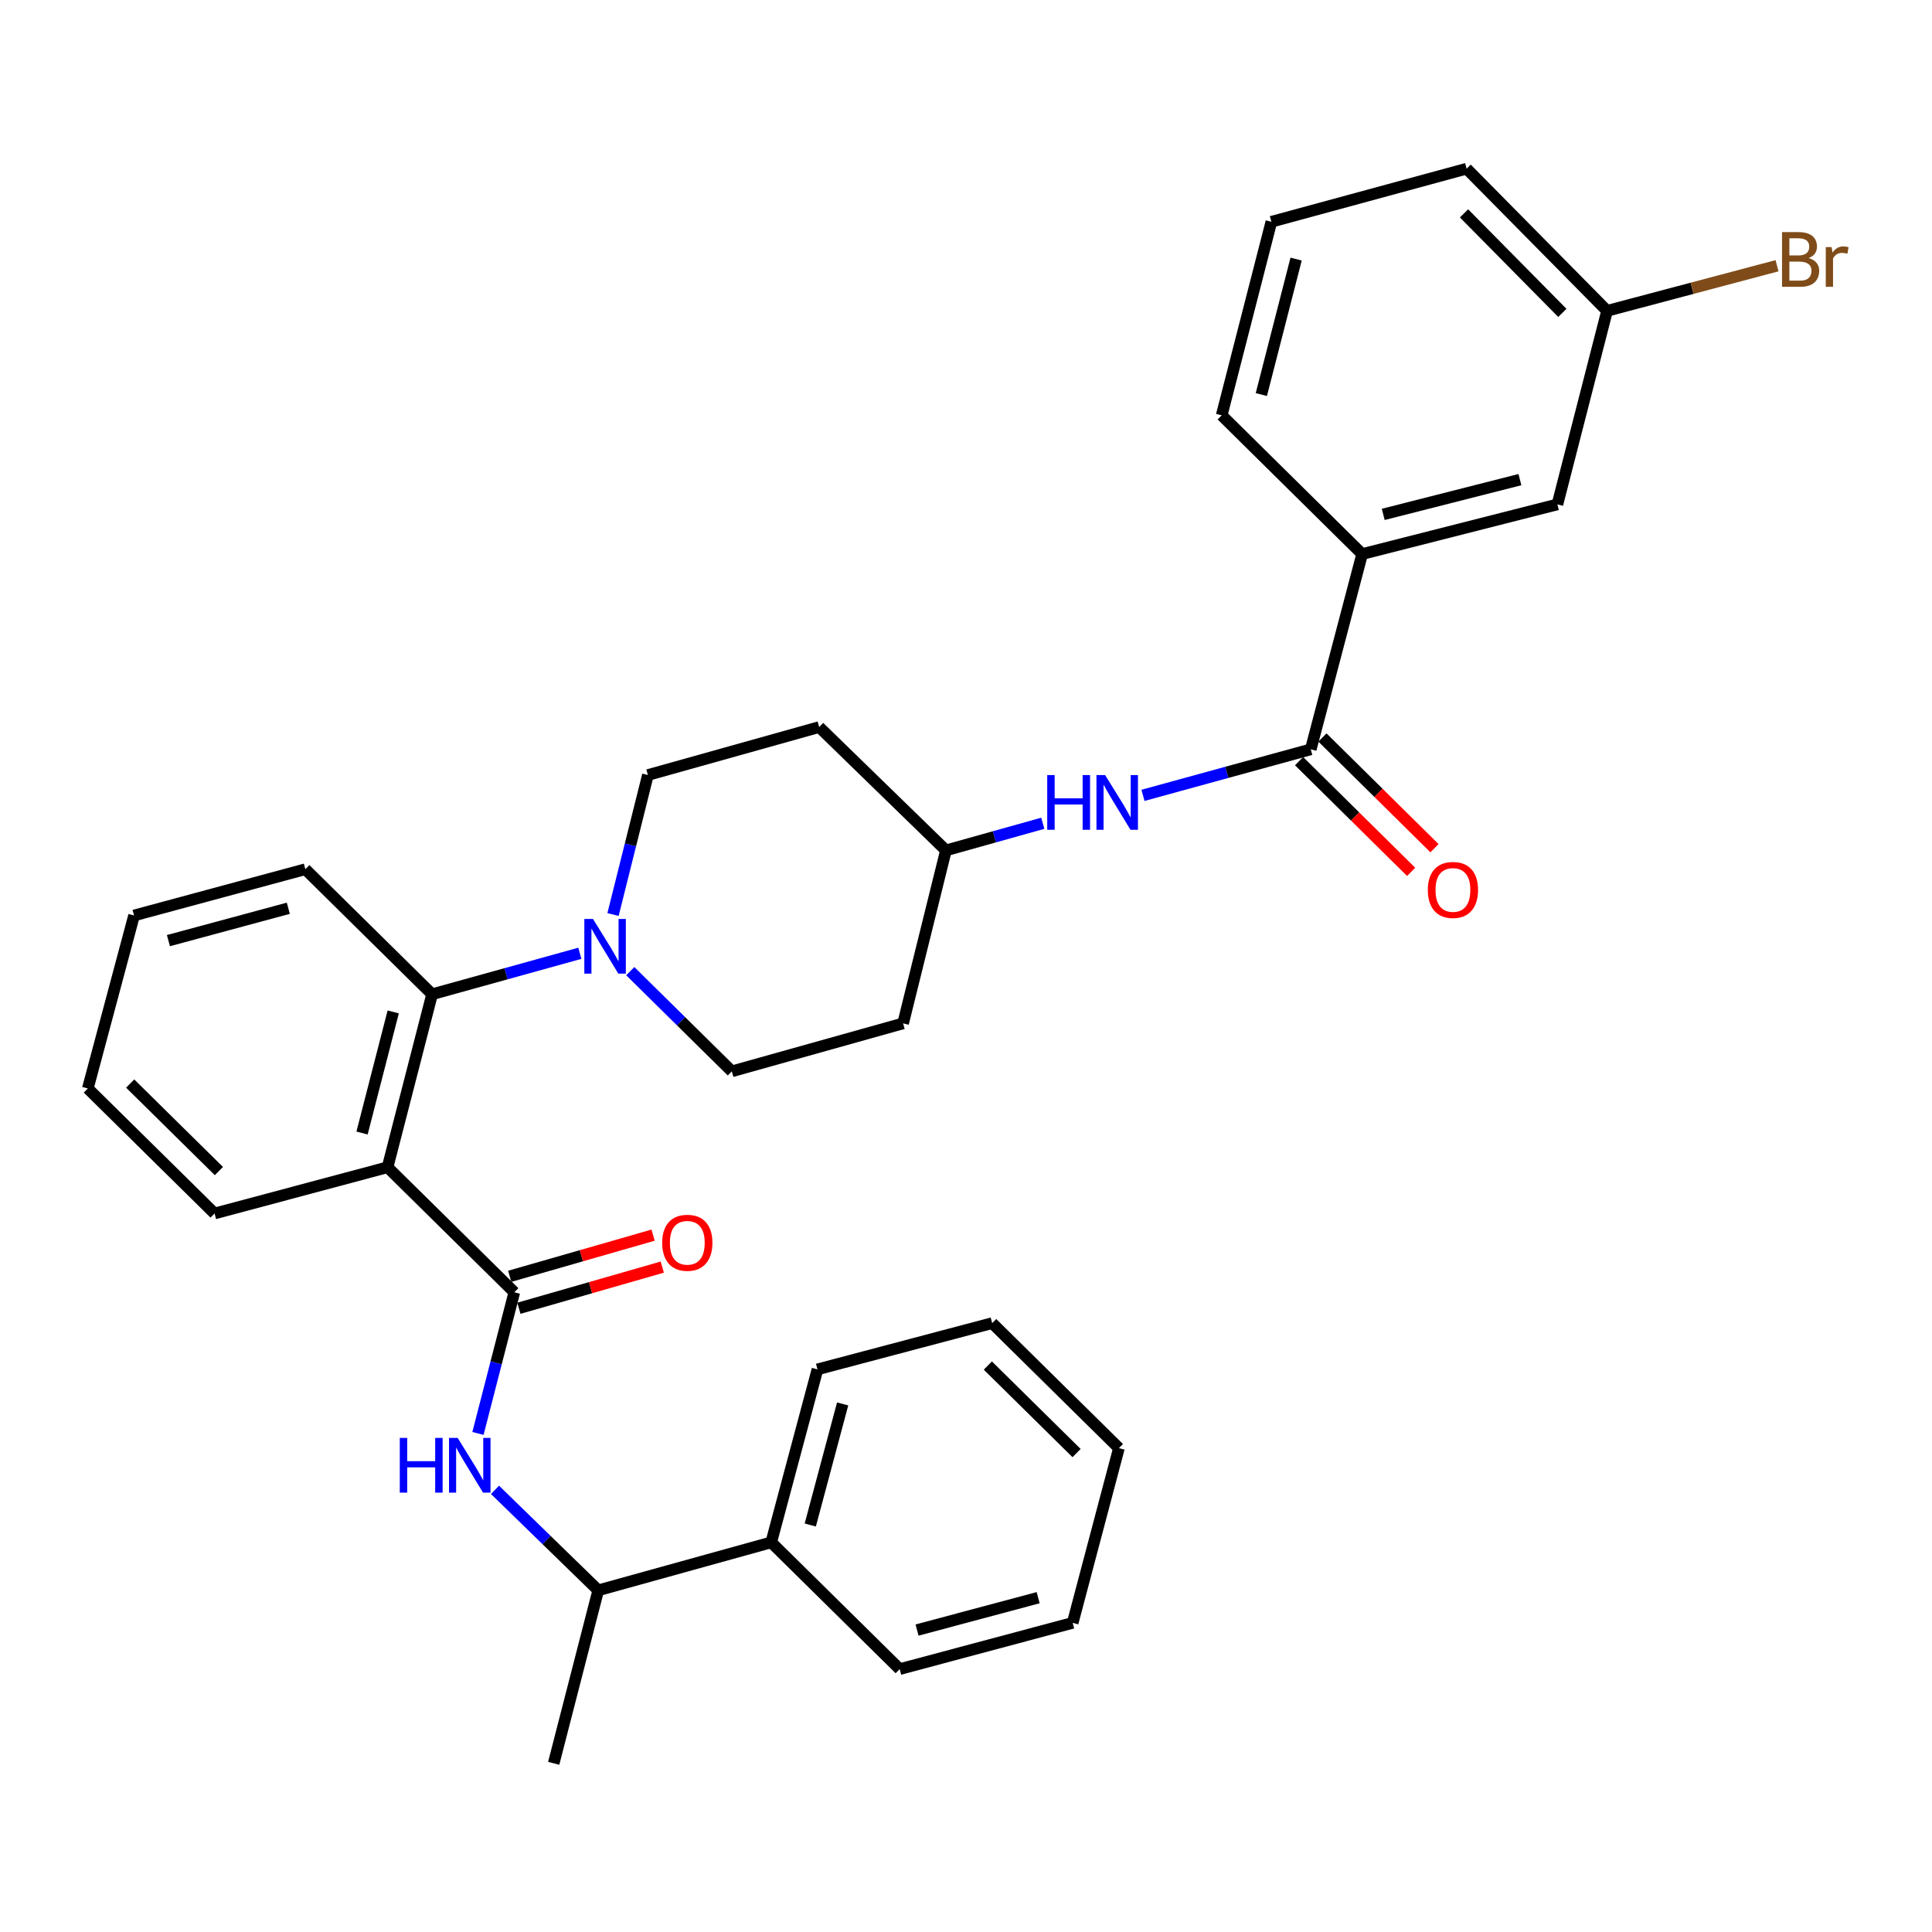 <?xml version='1.0' encoding='iso-8859-1'?>
<svg version='1.1' baseProfile='full'
              xmlns='http://www.w3.org/2000/svg'
                      xmlns:rdkit='http://www.rdkit.org/xml'
                      xmlns:xlink='http://www.w3.org/1999/xlink'
                  xml:space='preserve'
width='1000px' height='1000px' viewBox='0 0 1000 1000'>
<!-- END OF HEADER -->
<rect style='opacity:1.0;fill:#FFFFFF;stroke:none' width='1000' height='1000' x='0' y='0'> </rect>
<path class='bond-0' d='M 705.04,286.782 L 806.11,261.077' style='fill:none;fill-rule:evenodd;stroke:#000000;stroke-width:6px;stroke-linecap:butt;stroke-linejoin:miter;stroke-opacity:1' />
<path class='bond-0' d='M 715.96,266.25 L 786.709,248.257' style='fill:none;fill-rule:evenodd;stroke:#000000;stroke-width:6px;stroke-linecap:butt;stroke-linejoin:miter;stroke-opacity:1' />
<path class='bond-1' d='M 705.04,286.782 L 632.343,214.973' style='fill:none;fill-rule:evenodd;stroke:#000000;stroke-width:6px;stroke-linecap:butt;stroke-linejoin:miter;stroke-opacity:1' />
<path class='bond-2' d='M 705.04,286.782 L 678.447,387.851' style='fill:none;fill-rule:evenodd;stroke:#000000;stroke-width:6px;stroke-linecap:butt;stroke-linejoin:miter;stroke-opacity:1' />
<path class='bond-3' d='M 591.603,411.675 L 635.025,399.763' style='fill:none;fill-rule:evenodd;stroke:#0000FF;stroke-width:6px;stroke-linecap:butt;stroke-linejoin:miter;stroke-opacity:1' />
<path class='bond-3' d='M 635.025,399.763 L 678.447,387.851' style='fill:none;fill-rule:evenodd;stroke:#000000;stroke-width:6px;stroke-linecap:butt;stroke-linejoin:miter;stroke-opacity:1' />
<path class='bond-4' d='M 539.745,426.121 L 514.679,433.14' style='fill:none;fill-rule:evenodd;stroke:#0000FF;stroke-width:6px;stroke-linecap:butt;stroke-linejoin:miter;stroke-opacity:1' />
<path class='bond-4' d='M 514.679,433.14 L 489.614,440.159' style='fill:none;fill-rule:evenodd;stroke:#000000;stroke-width:6px;stroke-linecap:butt;stroke-linejoin:miter;stroke-opacity:1' />
<path class='bond-5' d='M 672.4,393.972 L 701.401,422.622' style='fill:none;fill-rule:evenodd;stroke:#000000;stroke-width:6px;stroke-linecap:butt;stroke-linejoin:miter;stroke-opacity:1' />
<path class='bond-5' d='M 701.401,422.622 L 730.401,451.272' style='fill:none;fill-rule:evenodd;stroke:#FF0000;stroke-width:6px;stroke-linecap:butt;stroke-linejoin:miter;stroke-opacity:1' />
<path class='bond-5' d='M 684.493,381.731 L 713.494,410.381' style='fill:none;fill-rule:evenodd;stroke:#000000;stroke-width:6px;stroke-linecap:butt;stroke-linejoin:miter;stroke-opacity:1' />
<path class='bond-5' d='M 713.494,410.381 L 742.494,439.031' style='fill:none;fill-rule:evenodd;stroke:#FF0000;stroke-width:6px;stroke-linecap:butt;stroke-linejoin:miter;stroke-opacity:1' />
<path class='bond-6' d='M 806.11,261.077 L 831.815,160.896' style='fill:none;fill-rule:evenodd;stroke:#000000;stroke-width:6px;stroke-linecap:butt;stroke-linejoin:miter;stroke-opacity:1' />
<path class='bond-7' d='M 399.184,798.324 L 309.643,823.149' style='fill:none;fill-rule:evenodd;stroke:#000000;stroke-width:6px;stroke-linecap:butt;stroke-linejoin:miter;stroke-opacity:1' />
<path class='bond-8' d='M 399.184,798.324 L 423.12,708.783' style='fill:none;fill-rule:evenodd;stroke:#000000;stroke-width:6px;stroke-linecap:butt;stroke-linejoin:miter;stroke-opacity:1' />
<path class='bond-8' d='M 419.397,789.336 L 436.153,726.658' style='fill:none;fill-rule:evenodd;stroke:#000000;stroke-width:6px;stroke-linecap:butt;stroke-linejoin:miter;stroke-opacity:1' />
<path class='bond-9' d='M 399.184,798.324 L 465.678,863.929' style='fill:none;fill-rule:evenodd;stroke:#000000;stroke-width:6px;stroke-linecap:butt;stroke-linejoin:miter;stroke-opacity:1' />
<path class='bond-10' d='M 266.206,668.883 L 256.798,705.417' style='fill:none;fill-rule:evenodd;stroke:#000000;stroke-width:6px;stroke-linecap:butt;stroke-linejoin:miter;stroke-opacity:1' />
<path class='bond-10' d='M 256.798,705.417 L 247.39,741.952' style='fill:none;fill-rule:evenodd;stroke:#0000FF;stroke-width:6px;stroke-linecap:butt;stroke-linejoin:miter;stroke-opacity:1' />
<path class='bond-11' d='M 268.579,677.152 L 305.686,666.5' style='fill:none;fill-rule:evenodd;stroke:#000000;stroke-width:6px;stroke-linecap:butt;stroke-linejoin:miter;stroke-opacity:1' />
<path class='bond-11' d='M 305.686,666.5 L 342.792,655.848' style='fill:none;fill-rule:evenodd;stroke:#FF0000;stroke-width:6px;stroke-linecap:butt;stroke-linejoin:miter;stroke-opacity:1' />
<path class='bond-11' d='M 263.832,660.613 L 300.938,649.961' style='fill:none;fill-rule:evenodd;stroke:#000000;stroke-width:6px;stroke-linecap:butt;stroke-linejoin:miter;stroke-opacity:1' />
<path class='bond-11' d='M 300.938,649.961 L 338.044,639.309' style='fill:none;fill-rule:evenodd;stroke:#FF0000;stroke-width:6px;stroke-linecap:butt;stroke-linejoin:miter;stroke-opacity:1' />
<path class='bond-12' d='M 266.206,668.883 L 200.601,604.167' style='fill:none;fill-rule:evenodd;stroke:#000000;stroke-width:6px;stroke-linecap:butt;stroke-linejoin:miter;stroke-opacity:1' />
<path class='bond-13' d='M 256.209,771.136 L 282.926,797.143' style='fill:none;fill-rule:evenodd;stroke:#0000FF;stroke-width:6px;stroke-linecap:butt;stroke-linejoin:miter;stroke-opacity:1' />
<path class='bond-13' d='M 282.926,797.143 L 309.643,823.149' style='fill:none;fill-rule:evenodd;stroke:#000000;stroke-width:6px;stroke-linecap:butt;stroke-linejoin:miter;stroke-opacity:1' />
<path class='bond-14' d='M 309.643,823.149 L 286.595,912.69' style='fill:none;fill-rule:evenodd;stroke:#000000;stroke-width:6px;stroke-linecap:butt;stroke-linejoin:miter;stroke-opacity:1' />
<path class='bond-15' d='M 317.301,473.356 L 326.329,437.252' style='fill:none;fill-rule:evenodd;stroke:#0000FF;stroke-width:6px;stroke-linecap:butt;stroke-linejoin:miter;stroke-opacity:1' />
<path class='bond-15' d='M 326.329,437.252 L 335.357,401.148' style='fill:none;fill-rule:evenodd;stroke:#000000;stroke-width:6px;stroke-linecap:butt;stroke-linejoin:miter;stroke-opacity:1' />
<path class='bond-16' d='M 300.126,493.422 L 261.887,504.024' style='fill:none;fill-rule:evenodd;stroke:#0000FF;stroke-width:6px;stroke-linecap:butt;stroke-linejoin:miter;stroke-opacity:1' />
<path class='bond-16' d='M 261.887,504.024 L 223.648,514.626' style='fill:none;fill-rule:evenodd;stroke:#000000;stroke-width:6px;stroke-linecap:butt;stroke-linejoin:miter;stroke-opacity:1' />
<path class='bond-17' d='M 326.233,502.669 L 352.514,528.598' style='fill:none;fill-rule:evenodd;stroke:#0000FF;stroke-width:6px;stroke-linecap:butt;stroke-linejoin:miter;stroke-opacity:1' />
<path class='bond-17' d='M 352.514,528.598 L 378.794,554.526' style='fill:none;fill-rule:evenodd;stroke:#000000;stroke-width:6px;stroke-linecap:butt;stroke-linejoin:miter;stroke-opacity:1' />
<path class='bond-18' d='M 158.043,449.91 L 69.391,473.846' style='fill:none;fill-rule:evenodd;stroke:#000000;stroke-width:6px;stroke-linecap:butt;stroke-linejoin:miter;stroke-opacity:1' />
<path class='bond-18' d='M 149.23,470.112 L 87.174,486.867' style='fill:none;fill-rule:evenodd;stroke:#000000;stroke-width:6px;stroke-linecap:butt;stroke-linejoin:miter;stroke-opacity:1' />
<path class='bond-19' d='M 158.043,449.91 L 223.648,514.626' style='fill:none;fill-rule:evenodd;stroke:#000000;stroke-width:6px;stroke-linecap:butt;stroke-linejoin:miter;stroke-opacity:1' />
<path class='bond-20' d='M 69.391,473.846 L 45.455,563.387' style='fill:none;fill-rule:evenodd;stroke:#000000;stroke-width:6px;stroke-linecap:butt;stroke-linejoin:miter;stroke-opacity:1' />
<path class='bond-21' d='M 45.455,563.387 L 111.059,628.103' style='fill:none;fill-rule:evenodd;stroke:#000000;stroke-width:6px;stroke-linecap:butt;stroke-linejoin:miter;stroke-opacity:1' />
<path class='bond-21' d='M 67.379,560.845 L 113.302,606.146' style='fill:none;fill-rule:evenodd;stroke:#000000;stroke-width:6px;stroke-linecap:butt;stroke-linejoin:miter;stroke-opacity:1' />
<path class='bond-22' d='M 111.059,628.103 L 200.601,604.167' style='fill:none;fill-rule:evenodd;stroke:#000000;stroke-width:6px;stroke-linecap:butt;stroke-linejoin:miter;stroke-opacity:1' />
<path class='bond-23' d='M 200.601,604.167 L 223.648,514.626' style='fill:none;fill-rule:evenodd;stroke:#000000;stroke-width:6px;stroke-linecap:butt;stroke-linejoin:miter;stroke-opacity:1' />
<path class='bond-23' d='M 187.394,586.447 L 203.527,523.768' style='fill:none;fill-rule:evenodd;stroke:#000000;stroke-width:6px;stroke-linecap:butt;stroke-linejoin:miter;stroke-opacity:1' />
<path class='bond-24' d='M 489.614,440.159 L 424.009,376.323' style='fill:none;fill-rule:evenodd;stroke:#000000;stroke-width:6px;stroke-linecap:butt;stroke-linejoin:miter;stroke-opacity:1' />
<path class='bond-25' d='M 489.614,440.159 L 467.446,529.7' style='fill:none;fill-rule:evenodd;stroke:#000000;stroke-width:6px;stroke-linecap:butt;stroke-linejoin:miter;stroke-opacity:1' />
<path class='bond-26' d='M 424.009,376.323 L 335.357,401.148' style='fill:none;fill-rule:evenodd;stroke:#000000;stroke-width:6px;stroke-linecap:butt;stroke-linejoin:miter;stroke-opacity:1' />
<path class='bond-27' d='M 378.794,554.526 L 467.446,529.7' style='fill:none;fill-rule:evenodd;stroke:#000000;stroke-width:6px;stroke-linecap:butt;stroke-linejoin:miter;stroke-opacity:1' />
<path class='bond-28' d='M 423.12,708.783 L 513.55,684.847' style='fill:none;fill-rule:evenodd;stroke:#000000;stroke-width:6px;stroke-linecap:butt;stroke-linejoin:miter;stroke-opacity:1' />
<path class='bond-29' d='M 465.678,863.929 L 555.219,839.993' style='fill:none;fill-rule:evenodd;stroke:#000000;stroke-width:6px;stroke-linecap:butt;stroke-linejoin:miter;stroke-opacity:1' />
<path class='bond-29' d='M 474.665,843.716 L 537.344,826.96' style='fill:none;fill-rule:evenodd;stroke:#000000;stroke-width:6px;stroke-linecap:butt;stroke-linejoin:miter;stroke-opacity:1' />
<path class='bond-30' d='M 555.219,839.993 L 579.155,749.562' style='fill:none;fill-rule:evenodd;stroke:#000000;stroke-width:6px;stroke-linecap:butt;stroke-linejoin:miter;stroke-opacity:1' />
<path class='bond-31' d='M 513.55,684.847 L 579.155,749.562' style='fill:none;fill-rule:evenodd;stroke:#000000;stroke-width:6px;stroke-linecap:butt;stroke-linejoin:miter;stroke-opacity:1' />
<path class='bond-31' d='M 511.307,706.804 L 557.231,752.105' style='fill:none;fill-rule:evenodd;stroke:#000000;stroke-width:6px;stroke-linecap:butt;stroke-linejoin:miter;stroke-opacity:1' />
<path class='bond-32' d='M 831.815,160.896 L 875.799,149.22' style='fill:none;fill-rule:evenodd;stroke:#000000;stroke-width:6px;stroke-linecap:butt;stroke-linejoin:miter;stroke-opacity:1' />
<path class='bond-32' d='M 875.799,149.22 L 919.784,137.544' style='fill:none;fill-rule:evenodd;stroke:#7F4C19;stroke-width:6px;stroke-linecap:butt;stroke-linejoin:miter;stroke-opacity:1' />
<path class='bond-33' d='M 831.815,160.896 L 759.117,87.309' style='fill:none;fill-rule:evenodd;stroke:#000000;stroke-width:6px;stroke-linecap:butt;stroke-linejoin:miter;stroke-opacity:1' />
<path class='bond-33' d='M 808.67,161.951 L 757.781,110.44' style='fill:none;fill-rule:evenodd;stroke:#000000;stroke-width:6px;stroke-linecap:butt;stroke-linejoin:miter;stroke-opacity:1' />
<path class='bond-34' d='M 632.343,214.973 L 658.057,114.792' style='fill:none;fill-rule:evenodd;stroke:#000000;stroke-width:6px;stroke-linecap:butt;stroke-linejoin:miter;stroke-opacity:1' />
<path class='bond-34' d='M 652.866,204.224 L 670.866,134.097' style='fill:none;fill-rule:evenodd;stroke:#000000;stroke-width:6px;stroke-linecap:butt;stroke-linejoin:miter;stroke-opacity:1' />
<path class='bond-35' d='M 658.057,114.792 L 759.117,87.309' style='fill:none;fill-rule:evenodd;stroke:#000000;stroke-width:6px;stroke-linecap:butt;stroke-linejoin:miter;stroke-opacity:1' />
<path  class='atom-1' d='M 542.046 401.174
L 545.886 401.174
L 545.886 413.214
L 560.366 413.214
L 560.366 401.174
L 564.206 401.174
L 564.206 429.494
L 560.366 429.494
L 560.366 416.414
L 545.886 416.414
L 545.886 429.494
L 542.046 429.494
L 542.046 401.174
' fill='#0000FF'/>
<path  class='atom-1' d='M 572.006 401.174
L 581.286 416.174
Q 582.206 417.654, 583.686 420.334
Q 585.166 423.014, 585.246 423.174
L 585.246 401.174
L 589.006 401.174
L 589.006 429.494
L 585.126 429.494
L 575.166 413.094
Q 574.006 411.174, 572.766 408.974
Q 571.566 406.774, 571.206 406.094
L 571.206 429.494
L 567.526 429.494
L 567.526 401.174
L 572.006 401.174
' fill='#0000FF'/>
<path  class='atom-3' d='M 739.034 460.629
Q 739.034 453.829, 742.394 450.029
Q 745.754 446.229, 752.034 446.229
Q 758.314 446.229, 761.674 450.029
Q 765.034 453.829, 765.034 460.629
Q 765.034 467.509, 761.634 471.429
Q 758.234 475.309, 752.034 475.309
Q 745.794 475.309, 742.394 471.429
Q 739.034 467.549, 739.034 460.629
M 752.034 472.109
Q 756.354 472.109, 758.674 469.229
Q 761.034 466.309, 761.034 460.629
Q 761.034 455.069, 758.674 452.269
Q 756.354 449.429, 752.034 449.429
Q 747.714 449.429, 745.354 452.229
Q 743.034 455.029, 743.034 460.629
Q 743.034 466.349, 745.354 469.229
Q 747.714 472.109, 752.034 472.109
' fill='#FF0000'/>
<path  class='atom-7' d='M 206.929 744.264
L 210.769 744.264
L 210.769 756.304
L 225.249 756.304
L 225.249 744.264
L 229.089 744.264
L 229.089 772.584
L 225.249 772.584
L 225.249 759.504
L 210.769 759.504
L 210.769 772.584
L 206.929 772.584
L 206.929 744.264
' fill='#0000FF'/>
<path  class='atom-7' d='M 236.889 744.264
L 246.169 759.264
Q 247.089 760.744, 248.569 763.424
Q 250.049 766.104, 250.129 766.264
L 250.129 744.264
L 253.889 744.264
L 253.889 772.584
L 250.009 772.584
L 240.049 756.184
Q 238.889 754.264, 237.649 752.064
Q 236.449 749.864, 236.089 749.184
L 236.089 772.584
L 232.409 772.584
L 232.409 744.264
L 236.889 744.264
' fill='#0000FF'/>
<path  class='atom-8' d='M 342.747 643.258
Q 342.747 636.458, 346.107 632.658
Q 349.467 628.858, 355.747 628.858
Q 362.027 628.858, 365.387 632.658
Q 368.747 636.458, 368.747 643.258
Q 368.747 650.138, 365.347 654.058
Q 361.947 657.938, 355.747 657.938
Q 349.507 657.938, 346.107 654.058
Q 342.747 650.178, 342.747 643.258
M 355.747 654.738
Q 360.067 654.738, 362.387 651.858
Q 364.747 648.938, 364.747 643.258
Q 364.747 637.698, 362.387 634.898
Q 360.067 632.058, 355.747 632.058
Q 351.427 632.058, 349.067 634.858
Q 346.747 637.658, 346.747 643.258
Q 346.747 648.978, 349.067 651.858
Q 351.427 654.738, 355.747 654.738
' fill='#FF0000'/>
<path  class='atom-10' d='M 306.929 475.64
L 316.209 490.64
Q 317.129 492.12, 318.609 494.8
Q 320.089 497.48, 320.169 497.64
L 320.169 475.64
L 323.929 475.64
L 323.929 503.96
L 320.049 503.96
L 310.089 487.56
Q 308.929 485.64, 307.689 483.44
Q 306.489 481.24, 306.129 480.56
L 306.129 503.96
L 302.449 503.96
L 302.449 475.64
L 306.929 475.64
' fill='#0000FF'/>
<path  class='atom-29' d='M 936.135 133.583
Q 938.855 134.343, 940.215 136.023
Q 941.615 137.663, 941.615 140.103
Q 941.615 144.023, 939.095 146.263
Q 936.615 148.463, 931.895 148.463
L 922.375 148.463
L 922.375 120.143
L 930.735 120.143
Q 935.575 120.143, 938.015 122.103
Q 940.455 124.063, 940.455 127.663
Q 940.455 131.943, 936.135 133.583
M 926.175 123.343
L 926.175 132.223
L 930.735 132.223
Q 933.535 132.223, 934.975 131.103
Q 936.455 129.943, 936.455 127.663
Q 936.455 123.343, 930.735 123.343
L 926.175 123.343
M 931.895 145.263
Q 934.655 145.263, 936.135 143.943
Q 937.615 142.623, 937.615 140.103
Q 937.615 137.783, 935.975 136.623
Q 934.375 135.423, 931.295 135.423
L 926.175 135.423
L 926.175 145.263
L 931.895 145.263
' fill='#7F4C19'/>
<path  class='atom-29' d='M 948.055 127.903
L 948.495 130.743
Q 950.655 127.543, 954.175 127.543
Q 955.295 127.543, 956.815 127.943
L 956.215 131.303
Q 954.495 130.903, 953.535 130.903
Q 951.855 130.903, 950.735 131.583
Q 949.655 132.223, 948.775 133.783
L 948.775 148.463
L 945.015 148.463
L 945.015 127.903
L 948.055 127.903
' fill='#7F4C19'/>
</svg>
